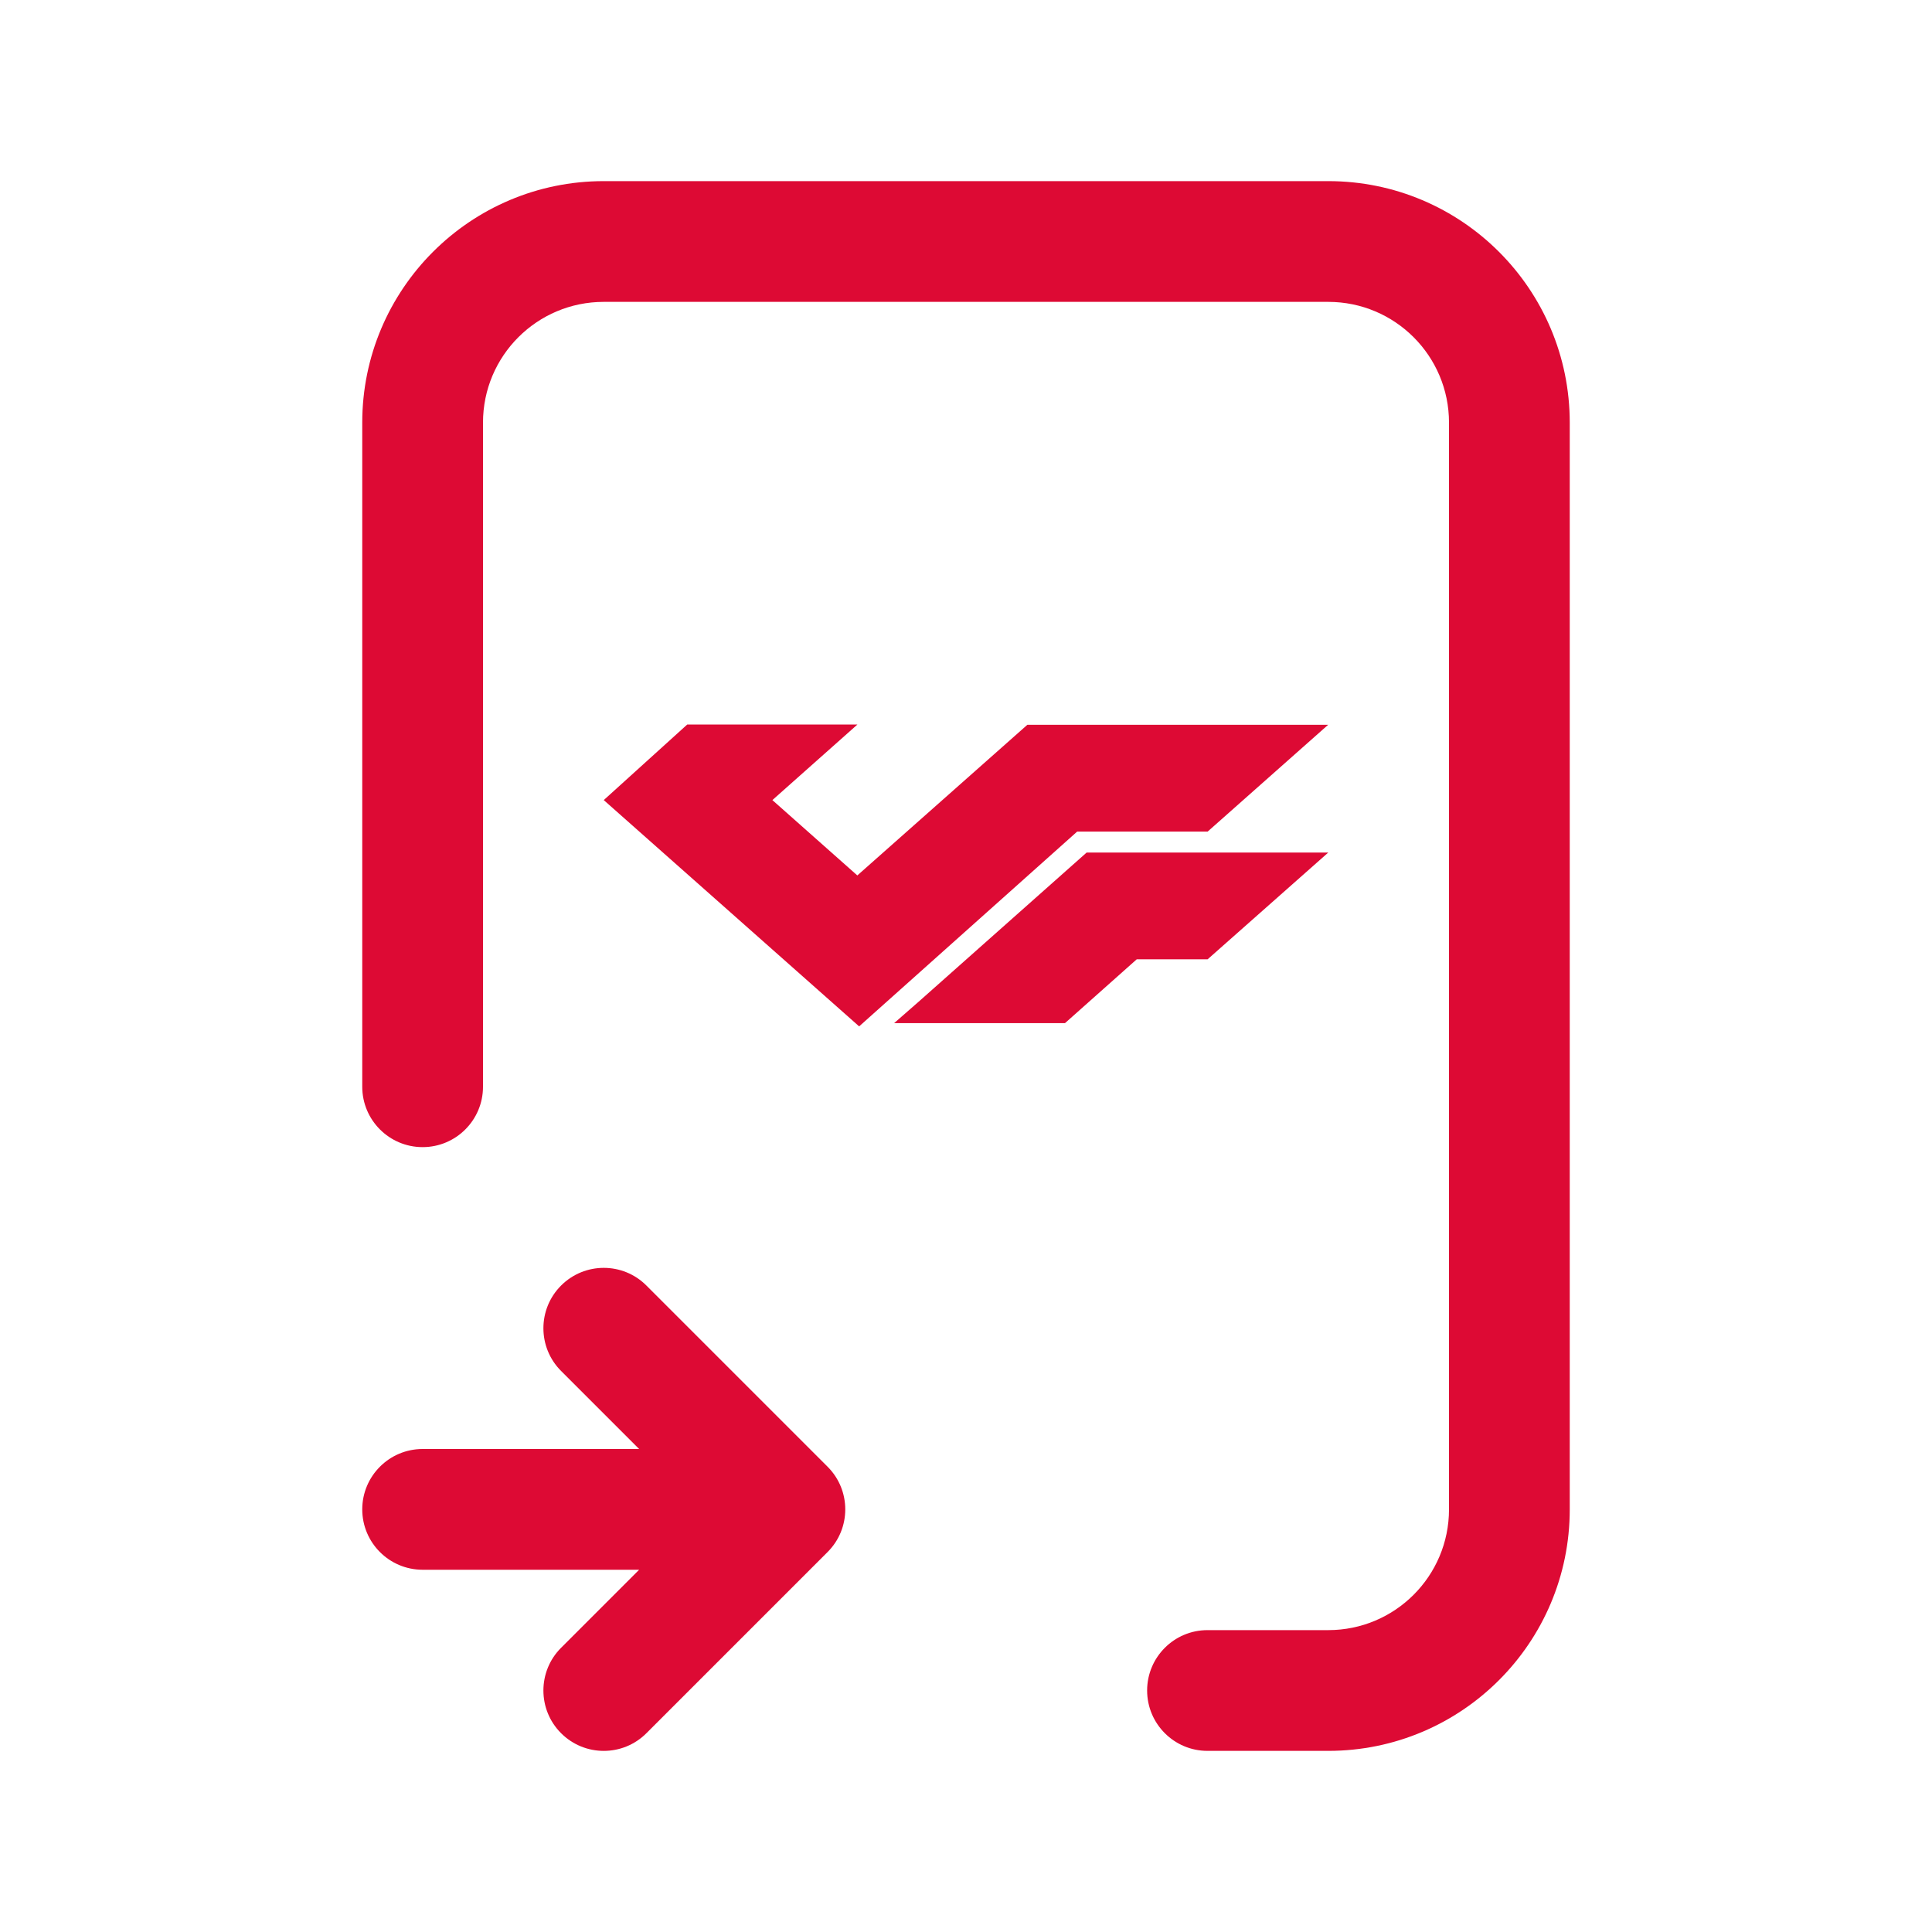 <svg width="32" height="32" viewBox="0 0 32 32" fill="none" xmlns="http://www.w3.org/2000/svg">
<path fill-rule="evenodd" clip-rule="evenodd" d="M26 7C26 4.791 24.209 3 22 3H10C7.791 3 6 4.791 6 7V18C6 18.552 6.448 19 7 19C7.552 19 8 18.552 8 18V7C8 5.895 8.895 5 10 5H22C23.105 5 24 5.895 24 7V25C24 26.105 23.105 27 22 27H20C19.448 27 19 27.448 19 28C19 28.552 19.448 29 20 29H22C24.209 29 26 27.209 26 25V7Z" fill="#DD0A34"/>
<path d="M17.016 12.005L14.2 14.5L12.793 13.252L14.202 12H11.383L10 13.252L14.23 17L17.841 13.774H20.002L21.998 12.005H17.016Z" fill="#DD0A34"/>
<path d="M14.81 16.946L15.215 16.592L17.998 14.121H22L20.002 15.889H18.828L17.64 16.946H14.81Z" fill="#DD0A34"/>
<path d="M10.707 28.707C10.317 29.098 9.684 29.098 9.293 28.707C8.903 28.317 8.903 27.683 9.293 27.293L10.586 26H7C6.448 26 6 25.552 6 25C6 24.448 6.448 24 7 24H10.586L9.293 22.707C8.903 22.317 8.903 21.683 9.293 21.293C9.684 20.902 10.317 20.902 10.707 21.293L13.707 24.293C14.098 24.683 14.098 25.317 13.707 25.707L10.707 28.707Z" fill="#DD0A34"/>
</svg>
